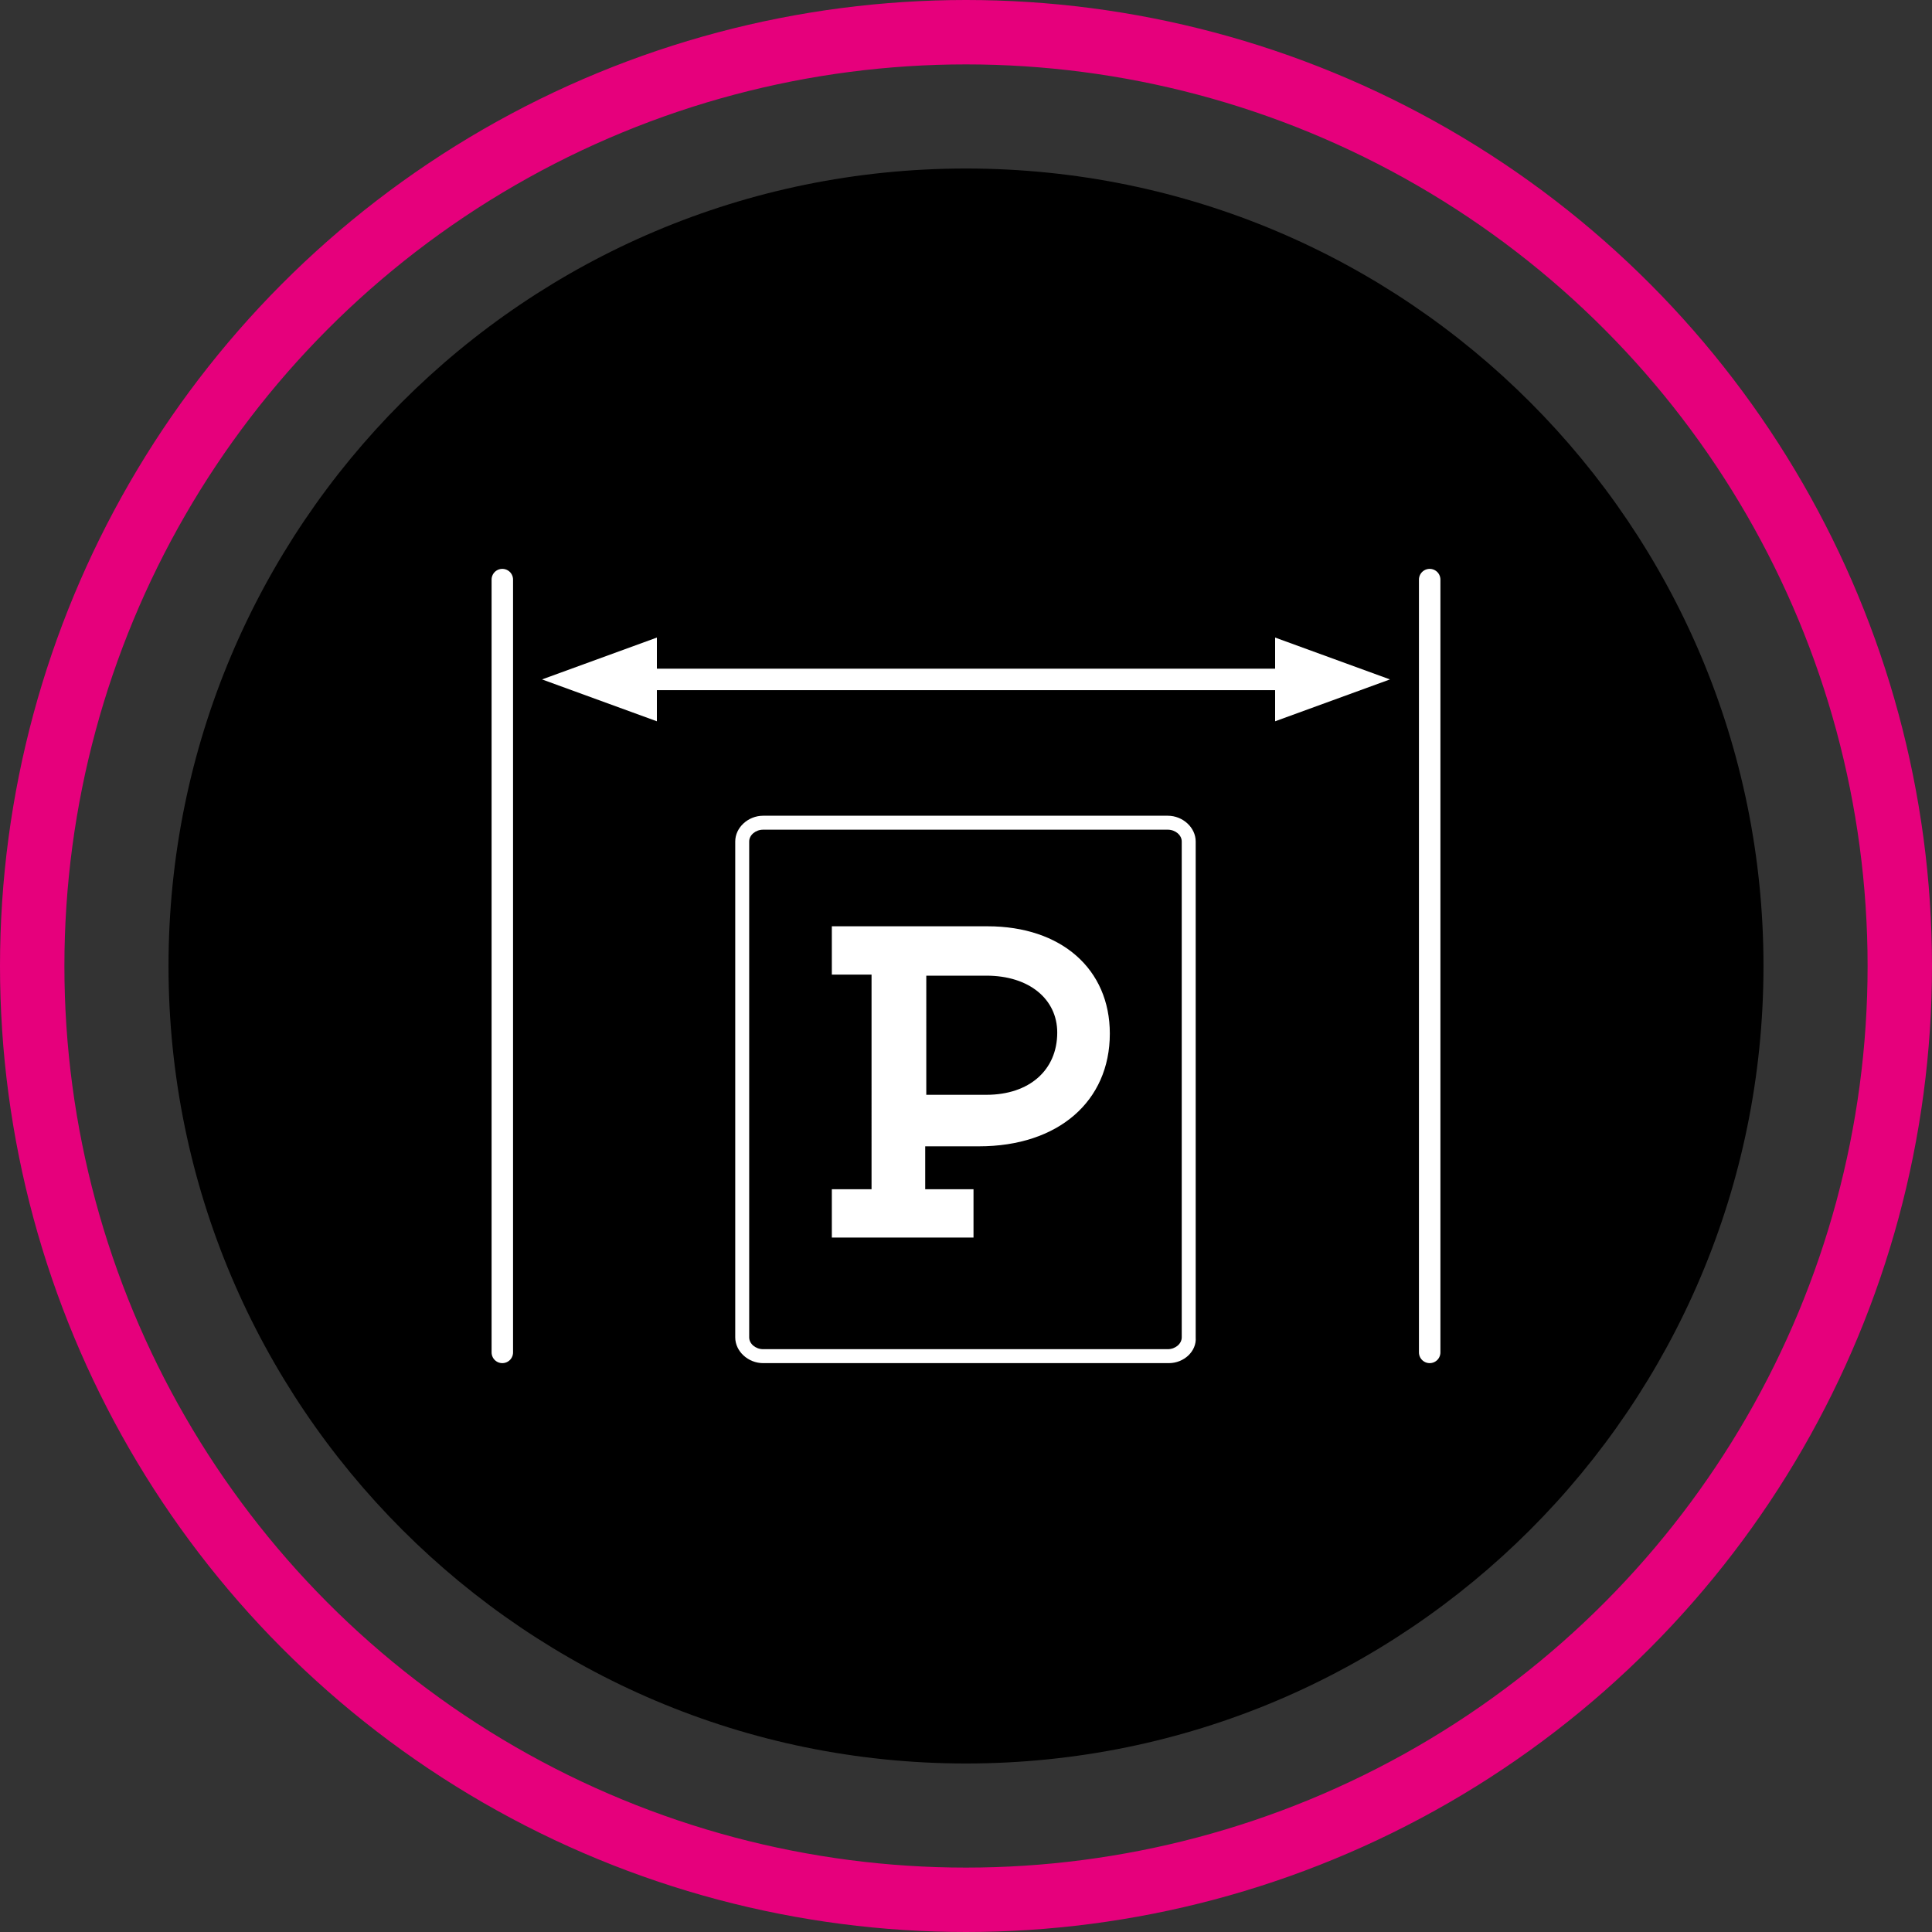 <?xml version="1.0" encoding="utf-8"?>
<!-- Generator: Adobe Illustrator 27.9.6, SVG Export Plug-In . SVG Version: 9.03 Build 54986)  -->
<svg version="1.1" id="Warstwa_1" xmlns="http://www.w3.org/2000/svg" xmlns:xlink="http://www.w3.org/1999/xlink" x="0px" y="0px"
	 viewBox="0 0 180 180" style="enable-background:new 0 0 180 180;" xml:space="preserve">
<rect x="0" y="0" width="180" height="180" fill="#333333" stroke="none"/>
<style type="text/css">
	.st0{clip-path:url(#SVGID_00000059312033307890021270000010053203177181917604_);}
	.st1{clip-path:url(#SVGID_00000059312033307890021270000010053203177181917604_);fill:none;stroke:#E6007C;stroke-width:6;}
	.st2{fill:none;stroke:#FFFFFF;stroke-width:2;stroke-linecap:round;stroke-linejoin:round;stroke-miterlimit:10;}
	.st3{fill:#FFFFFF;}
	.st4{clip-path:url(#SVGID_00000145023861767918445130000008351093468271043227_);fill:#FFFFFF;}
</style>
<g>
	<defs>
		<rect id="SVGID_1_" y="0" width="180" height="180"/>
	</defs>
	<clipPath id="SVGID_00000162336559590957150520000014697438594507809168_">
		<use xlink:href="#SVGID_1_"  style="overflow:visible;"/>
	</clipPath>
	<path style="clip-path:url(#SVGID_00000162336559590957150520000014697438594507809168_);" d="M90,164.3c41,0,74.3-33.2,74.3-74.3
		c0-41-33.2-74.3-74.3-74.3S15.7,49,15.7,90C15.7,131,49,164.3,90,164.3"/>
	
		<circle style="clip-path:url(#SVGID_00000162336559590957150520000014697438594507809168_);fill:none;stroke:#E6007C;stroke-width:6;" cx="90" cy="90" r="87"/>
</g>
<line class="st2" x1="46.8" y1="54" x2="46.8" y2="126"/>
<line class="st2" x1="133.2" y1="54" x2="133.2" y2="126"/>
<line class="st2" x1="57.4" y1="63.3" x2="122.6" y2="63.3"/>
<polygon class="st3" points="50.5,63.3 61.2,67.2 61.2,59.4 "/>
<polygon class="st3" points="129.5,63.3 118.8,59.4 118.8,67.2 "/>
<g>
	<defs>
		<rect id="SVGID_00000132075310896789883310000004126776943644081335_" y="0" width="180" height="180"/>
	</defs>
	<clipPath id="SVGID_00000065774405966621073410000015223414461857315260_">
		<use xlink:href="#SVGID_00000132075310896789883310000004126776943644081335_"  style="overflow:visible;"/>
	</clipPath>
	<path style="clip-path:url(#SVGID_00000065774405966621073410000015223414461857315260_);fill:#FFFFFF;" d="M91.9,102
		c4,0,6.6-2.3,6.6-5.8c0-3.1-2.6-5.3-6.6-5.3h-5.6V102H91.9z M92,86.3c6.9,0,11.4,4,11.4,10c0,6.3-4.8,10.5-12.2,10.5h-5v4h4.5v4.5
		H77.5v-4.5h3.7V90.8h-3.7v-4.5H92z"/>
	<path style="clip-path:url(#SVGID_00000065774405966621073410000015223414461857315260_);fill:#FFFFFF;" d="M71.1,77.3
		c-0.7,0-1.3,0.5-1.3,1.1v46.2c0,0.6,0.6,1.1,1.3,1.1h37.7c0.7,0,1.3-0.5,1.3-1.1V78.4c0-0.6-0.6-1.1-1.3-1.1H71.1z M108.9,127H71.1
		c-1.4,0-2.6-1.1-2.6-2.4V78.4c0-1.3,1.2-2.4,2.6-2.4h37.7c1.4,0,2.6,1.1,2.6,2.4v46.2C111.5,125.9,110.3,127,108.9,127"/>
</g>
</svg>

